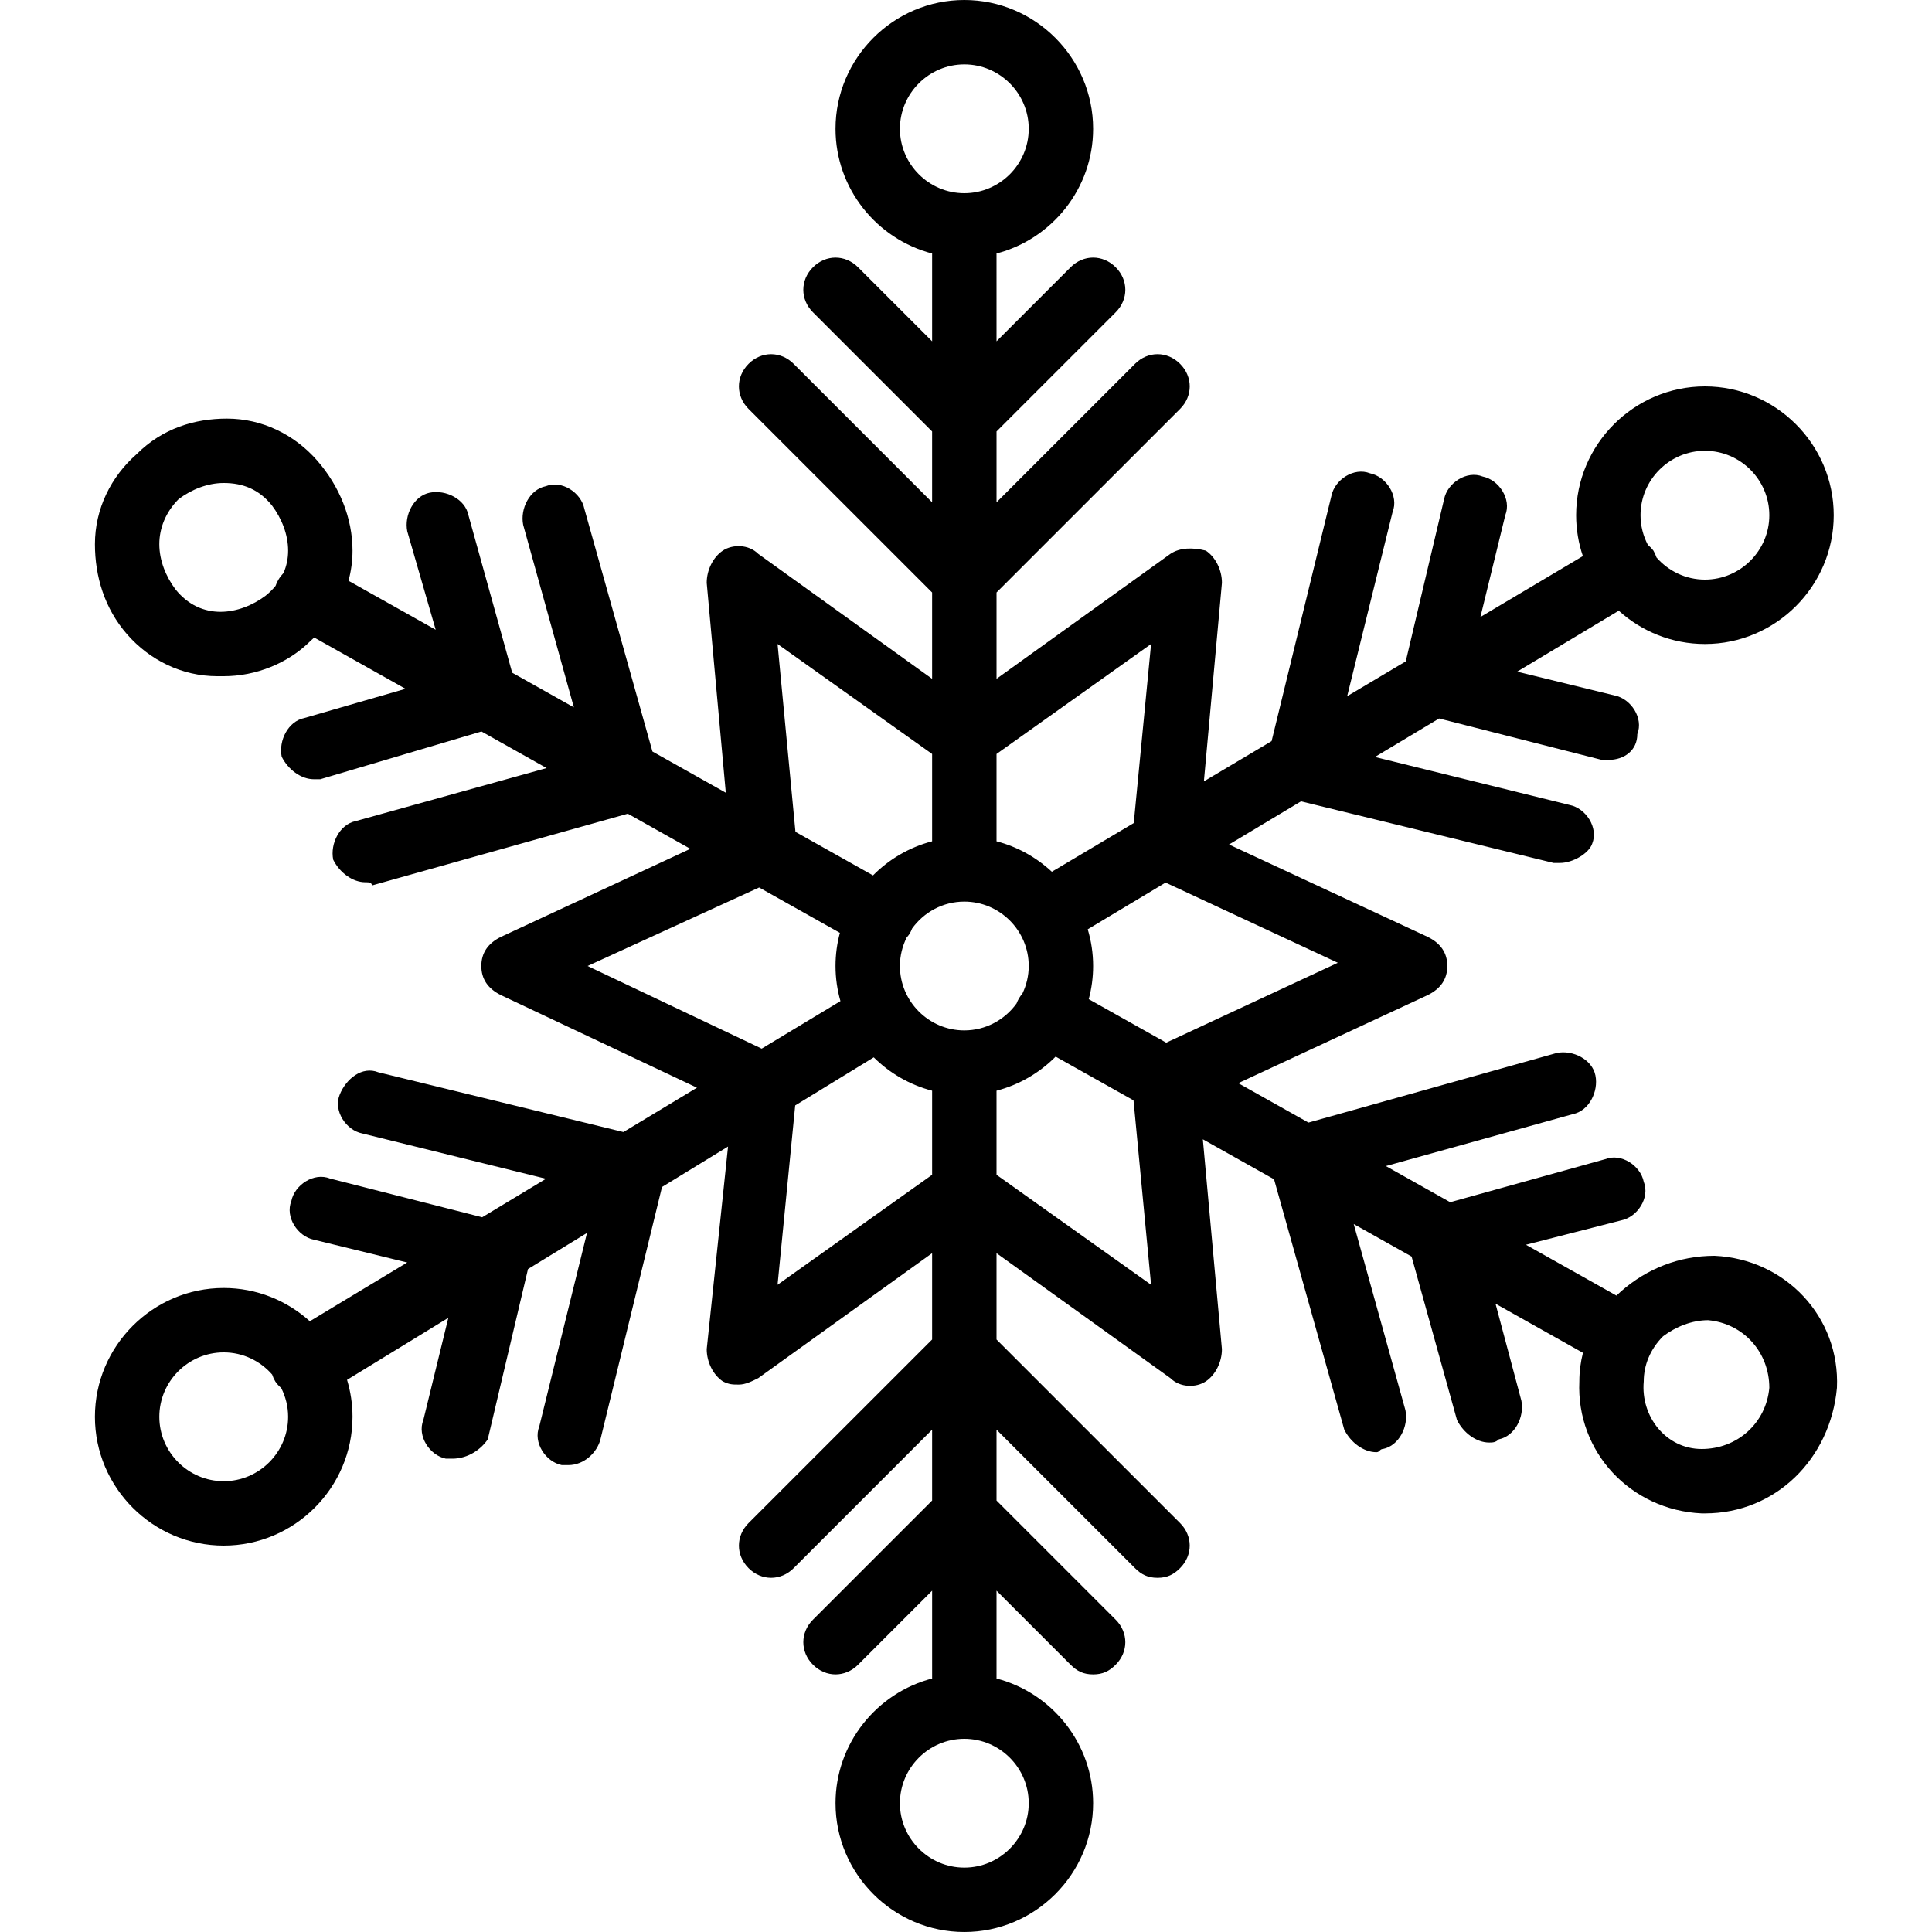 <?xml version="1.0" encoding="iso-8859-1"?>
<!-- Uploaded to: SVG Repo, www.svgrepo.com, Generator: SVG Repo Mixer Tools -->
<svg fill="#000000" height="800px" width="800px" version="1.1" id="Layer_1" xmlns="http://www.w3.org/2000/svg" xmlns:xlink="http://www.w3.org/1999/xlink" 
	 viewBox="0 0 512 512" xml:space="preserve">
<g transform="translate(1 1)">
	<g>
		<path d="M453.382,331.8c-9.387,0-17.92,3.413-24.747,9.387c-0.431,0.377-0.851,0.764-1.261,1.161l-23.987-13.476l25.248-6.459
			c4.267-0.853,7.68-5.973,5.973-10.24c-0.853-4.267-5.973-7.68-10.24-5.973l-41.044,11.401l-17.053-9.58l49.563-13.768
			c4.267-0.853,6.827-5.973,5.973-10.24s-5.973-6.827-10.24-5.973l-65.807,18.458l-18.602-10.451l50.276-23.368
			c3.413-1.707,5.12-4.267,5.12-7.68s-1.707-5.973-5.12-7.68l-52.733-24.51l19.073-11.444l66.94,16.327c0,0,0.853,0,1.707,0
			c3.413,0,7.68-2.56,8.533-5.12c1.707-4.267-1.707-9.387-5.973-10.24l-51.609-12.725l17.003-10.202l43.139,10.981
			c0,0,0.853,0,1.707,0c4.267,0,7.68-2.56,7.68-6.827c1.707-4.267-1.707-9.387-5.973-10.24l-25.869-6.324l26.924-16.154
			c6.06,5.477,14.077,8.825,22.839,8.825c18.773,0,34.133-15.36,34.133-34.133c0-18.773-15.36-34.133-34.133-34.133
			c-18.773,0-34.133,15.36-34.133,34.133c0,3.786,0.634,7.428,1.785,10.838l-27.153,16.141l6.595-26.979
			c1.707-4.267-1.707-9.387-5.973-10.24c-4.267-1.707-9.387,1.707-10.24,5.973l-10.165,43.006l-15.527,9.23l12.038-48.823
			c1.707-4.267-1.707-9.387-5.973-10.24c-4.267-1.707-9.387,1.707-10.24,5.973l-15.852,64.994l-17.945,10.667l4.784-52.621
			c0-3.413-1.707-6.827-4.267-8.533c-3.413-0.853-6.827-0.853-9.387,0.853l-46.08,33.12v-22.88l48.64-48.64
			c3.413-3.413,3.413-8.533,0-11.947s-8.533-3.413-11.947,0l-36.693,36.693v-18.773l31.573-31.573c3.413-3.413,3.413-8.533,0-11.947
			s-8.533-3.413-11.947,0l-19.627,19.627V66.179c14.679-3.814,25.6-17.216,25.6-33.046C288.689,14.36,273.329-1,254.555-1
			s-34.133,15.36-34.133,34.133c0,15.829,10.921,29.232,25.6,33.046v23.274l-19.627-19.627c-3.413-3.413-8.533-3.413-11.947,0
			s-3.413,8.533,0,11.947l31.573,31.573v18.773l-36.693-36.693c-3.413-3.413-8.533-3.413-11.947,0s-3.413,8.533,0,11.947
			l48.64,48.64v22.88l-46.08-33.12c-2.56-2.56-6.827-2.56-9.387-0.853c-2.56,1.707-4.267,5.12-4.267,8.533l5.057,55.623
			l-19.44-10.921l-18.043-64.328c-0.853-4.267-5.973-7.68-10.24-5.973c-4.267,0.853-6.827,5.973-5.973,10.24l13.434,48.364
			l-16.346-9.183l-11.594-41.74c-0.853-4.267-5.973-6.827-10.24-5.973s-6.827,5.973-5.973,10.24l7.536,26.085l-23.107-12.982
			c0.689-2.56,1.065-5.233,1.065-7.983c0-8.533-3.413-17.067-9.387-23.893s-14.507-11.093-23.893-11.093
			c-8.533,0-17.067,2.56-23.893,9.387c-6.827,5.973-11.093,14.507-11.093,23.893c0,8.533,2.56,17.067,8.533,23.893
			S47.195,178.2,56.582,178.2c0.853,0,0.853,0,1.707,0c8.533,0,17.067-3.413,23.04-9.387c0.32-0.28,0.629-0.572,0.938-0.863
			l24.191,13.591l-26.836,7.753c-4.267,0.853-6.827,5.973-5.973,10.24c1.707,3.413,5.12,5.973,8.533,5.973c0,0,0.853,0,1.707,0
			l42.706-12.654l17.261,9.697l-50.58,14.05c-4.267,0.853-6.827,5.973-5.973,10.24c1.707,3.413,5.12,5.973,8.533,5.973
			c0.853,0,1.707,0,1.707,0.853l67.833-19.026l16.576,9.312l-50.276,23.368c-3.413,1.707-5.12,4.267-5.12,7.68
			s1.707,5.973,5.12,7.68l52.026,24.568l-19.487,11.757L99.249,283.16c-4.267-1.707-8.533,1.707-10.24,5.973
			s1.707,9.387,5.973,10.24l48.714,12.012l-16.91,10.203L86.449,311.32c-4.267-1.707-9.387,1.707-10.24,5.973
			c-1.707,4.267,1.707,9.387,5.973,10.24l24.73,6.045l-25.8,15.566c-6.059-5.469-14.069-8.812-22.824-8.812
			c-18.773,0-34.133,15.36-34.133,34.133c0,18.773,15.36,34.133,34.133,34.133c18.773,0,34.133-15.36,34.133-34.133
			c0-3.4-0.51-6.685-1.447-9.79l26.839-16.435l-6.619,27.079c-1.707,4.267,1.707,9.387,5.973,10.24c0,0,0.853,0,1.707,0
			c4.267,0,7.68-2.56,9.387-5.12l10.667-45.128l15.633-9.573l-12.646,51.288c-1.707,4.267,1.707,9.387,5.973,10.24
			c0,0,0.853,0,1.707,0c4.267,0,7.68-3.413,8.533-6.827l16.311-66.874l17.502-10.717l-5.652,53.698c0,3.413,1.707,6.827,4.267,8.533
			c1.707,0.853,2.56,0.853,4.267,0.853s3.413-0.853,5.12-1.707l46.08-33.12v22.88l-48.64,48.64c-3.413,3.413-3.413,8.533,0,11.947
			s8.533,3.413,11.947,0l36.693-36.693v18.773l-31.573,31.573c-3.413,3.413-3.413,8.533,0,11.947c3.413,3.413,8.533,3.413,11.947,0
			l19.627-19.627v23.274c-14.679,3.814-25.6,17.216-25.6,33.046c0,18.773,15.36,34.133,34.133,34.133s34.133-15.36,34.133-34.133
			c0-15.83-10.921-29.232-25.6-33.046v-23.274l19.627,19.627c1.707,1.707,3.413,2.56,5.973,2.56s4.267-0.853,5.973-2.56
			c3.413-3.413,3.413-8.533,0-11.947l-31.573-31.573V377.88l36.693,36.693c1.707,1.707,3.413,2.56,5.973,2.56
			s4.267-0.853,5.973-2.56c3.413-3.413,3.413-8.533,0-11.947l-48.64-48.64v-22.88l46.08,33.12c2.56,2.56,6.827,2.56,9.387,0.853
			s4.267-5.12,4.267-8.533l-5.057-55.623l18.872,10.602l18.612,66.354c1.707,3.413,5.12,5.973,8.533,5.973
			c0.853,0,0.853-0.853,1.707-0.853c4.267-0.853,6.827-5.973,5.973-10.24l-13.715-49.375l15.335,8.615l12.033,43.319
			c1.707,3.413,5.12,5.973,8.533,5.973c0.853,0,1.707,0,2.56-0.853c4.267-0.853,6.827-5.973,5.973-10.24l-6.854-25.701
			l23.171,13.017c-0.619,2.433-0.957,4.964-0.957,7.564c-0.853,18.773,13.653,34.133,32.427,34.987h0.853
			c18.773,0,33.28-14.507,34.987-33.28C486.662,348.013,472.155,332.653,453.382,331.8z M353.542,254.147l-45.48,21.172
			l-20.532-11.535c0.752-2.806,1.159-5.749,1.159-8.783c0-3.376-0.504-6.639-1.428-9.725l20.632-12.379L353.542,254.147z
			 M254.555,272.067c-9.387,0-17.067-7.68-17.067-17.067c0-2.721,0.661-5.289,1.806-7.577c0.276-0.304,0.531-0.622,0.754-0.956
			c0.274-0.456,0.489-0.923,0.667-1.395c3.106-4.309,8.153-7.139,13.84-7.139c9.387,0,17.067,7.68,17.067,17.067
			c0,2.601-0.607,5.061-1.659,7.273c-0.324,0.392-0.63,0.809-0.901,1.26c-0.274,0.456-0.489,0.923-0.667,1.395
			C265.29,269.237,260.242,272.067,254.555,272.067z M450.822,118.467c9.387,0,17.067,7.68,17.067,17.067
			s-7.68,17.067-17.067,17.067c-5.111,0-9.705-2.288-12.839-5.878c-0.197-0.611-0.462-1.215-0.814-1.802
			c-0.425-0.567-0.927-1.082-1.478-1.543c-1.229-2.353-1.935-5.018-1.935-7.843C433.755,126.147,441.435,118.467,450.822,118.467z
			 M304.049,169.667l-4.592,47.454l-21.706,12.903c-4.091-3.803-9.105-6.626-14.662-8.069v-23.143L304.049,169.667z M237.489,33.133
			c0-9.387,7.68-17.067,17.067-17.067c9.387,0,17.067,7.68,17.067,17.067c0,9.387-7.68,17.067-17.067,17.067
			C245.169,50.2,237.489,42.52,237.489,33.133z M205.062,169.667l40.96,29.145v23.143c-6.02,1.564-11.405,4.742-15.667,9.037
			l-20.552-11.546L205.062,169.667z M69.382,156.867c-3.413,2.56-7.68,4.267-11.947,4.267s-8.533-1.707-11.947-5.973
			c-2.56-3.413-4.267-7.68-4.267-11.947s1.707-8.533,5.12-11.947c3.413-2.56,7.68-4.267,11.947-4.267c5.12,0,9.387,1.707,12.8,5.973
			c2.56,3.413,4.267,7.68,4.267,11.947c0,2.008-0.384,4.015-1.229,5.934c-0.492,0.522-0.944,1.101-1.331,1.746
			c-0.327,0.545-0.582,1.104-0.774,1.67C71.28,155.177,70.407,156.047,69.382,156.867z M154.715,255l45.465-20.806l21.4,12.023
			c-0.752,2.806-1.159,5.749-1.159,8.783c0,3.223,0.463,6.342,1.308,9.303l-20.874,12.594L154.715,255z M58.289,391.533
			c-9.387,0-17.067-7.68-17.067-17.067s7.68-17.067,17.067-17.067c5.111,0,9.705,2.288,12.839,5.878
			c0.197,0.611,0.462,1.215,0.814,1.802c0.433,0.649,0.976,1.242,1.586,1.767c1.158,2.299,1.827,4.882,1.827,7.62
			C75.355,383.853,67.675,391.533,58.289,391.533z M205.062,339.48l4.675-47.528l20.815-12.746c4.23,4.195,9.543,7.3,15.47,8.84
			v22.29L205.062,339.48z M271.622,476.867c0,9.387-7.68,17.067-17.067,17.067c-9.387,0-17.067-7.68-17.067-17.067
			s7.68-17.067,17.067-17.067C263.942,459.8,271.622,467.48,271.622,476.867z M304.049,339.48l-40.96-29.145v-22.29
			c6.02-1.564,11.405-4.742,15.667-9.037l20.638,11.594L304.049,339.48z M449.969,383c-9.387,0-16.213-8.533-15.36-17.92
			c0-4.267,1.707-8.533,5.12-11.947c3.413-2.56,7.68-4.267,11.947-4.267c9.387,0.853,16.213,8.533,16.213,17.92
			C467.035,376.173,459.355,383,449.969,383z"/>
	</g>
</g>
</svg>